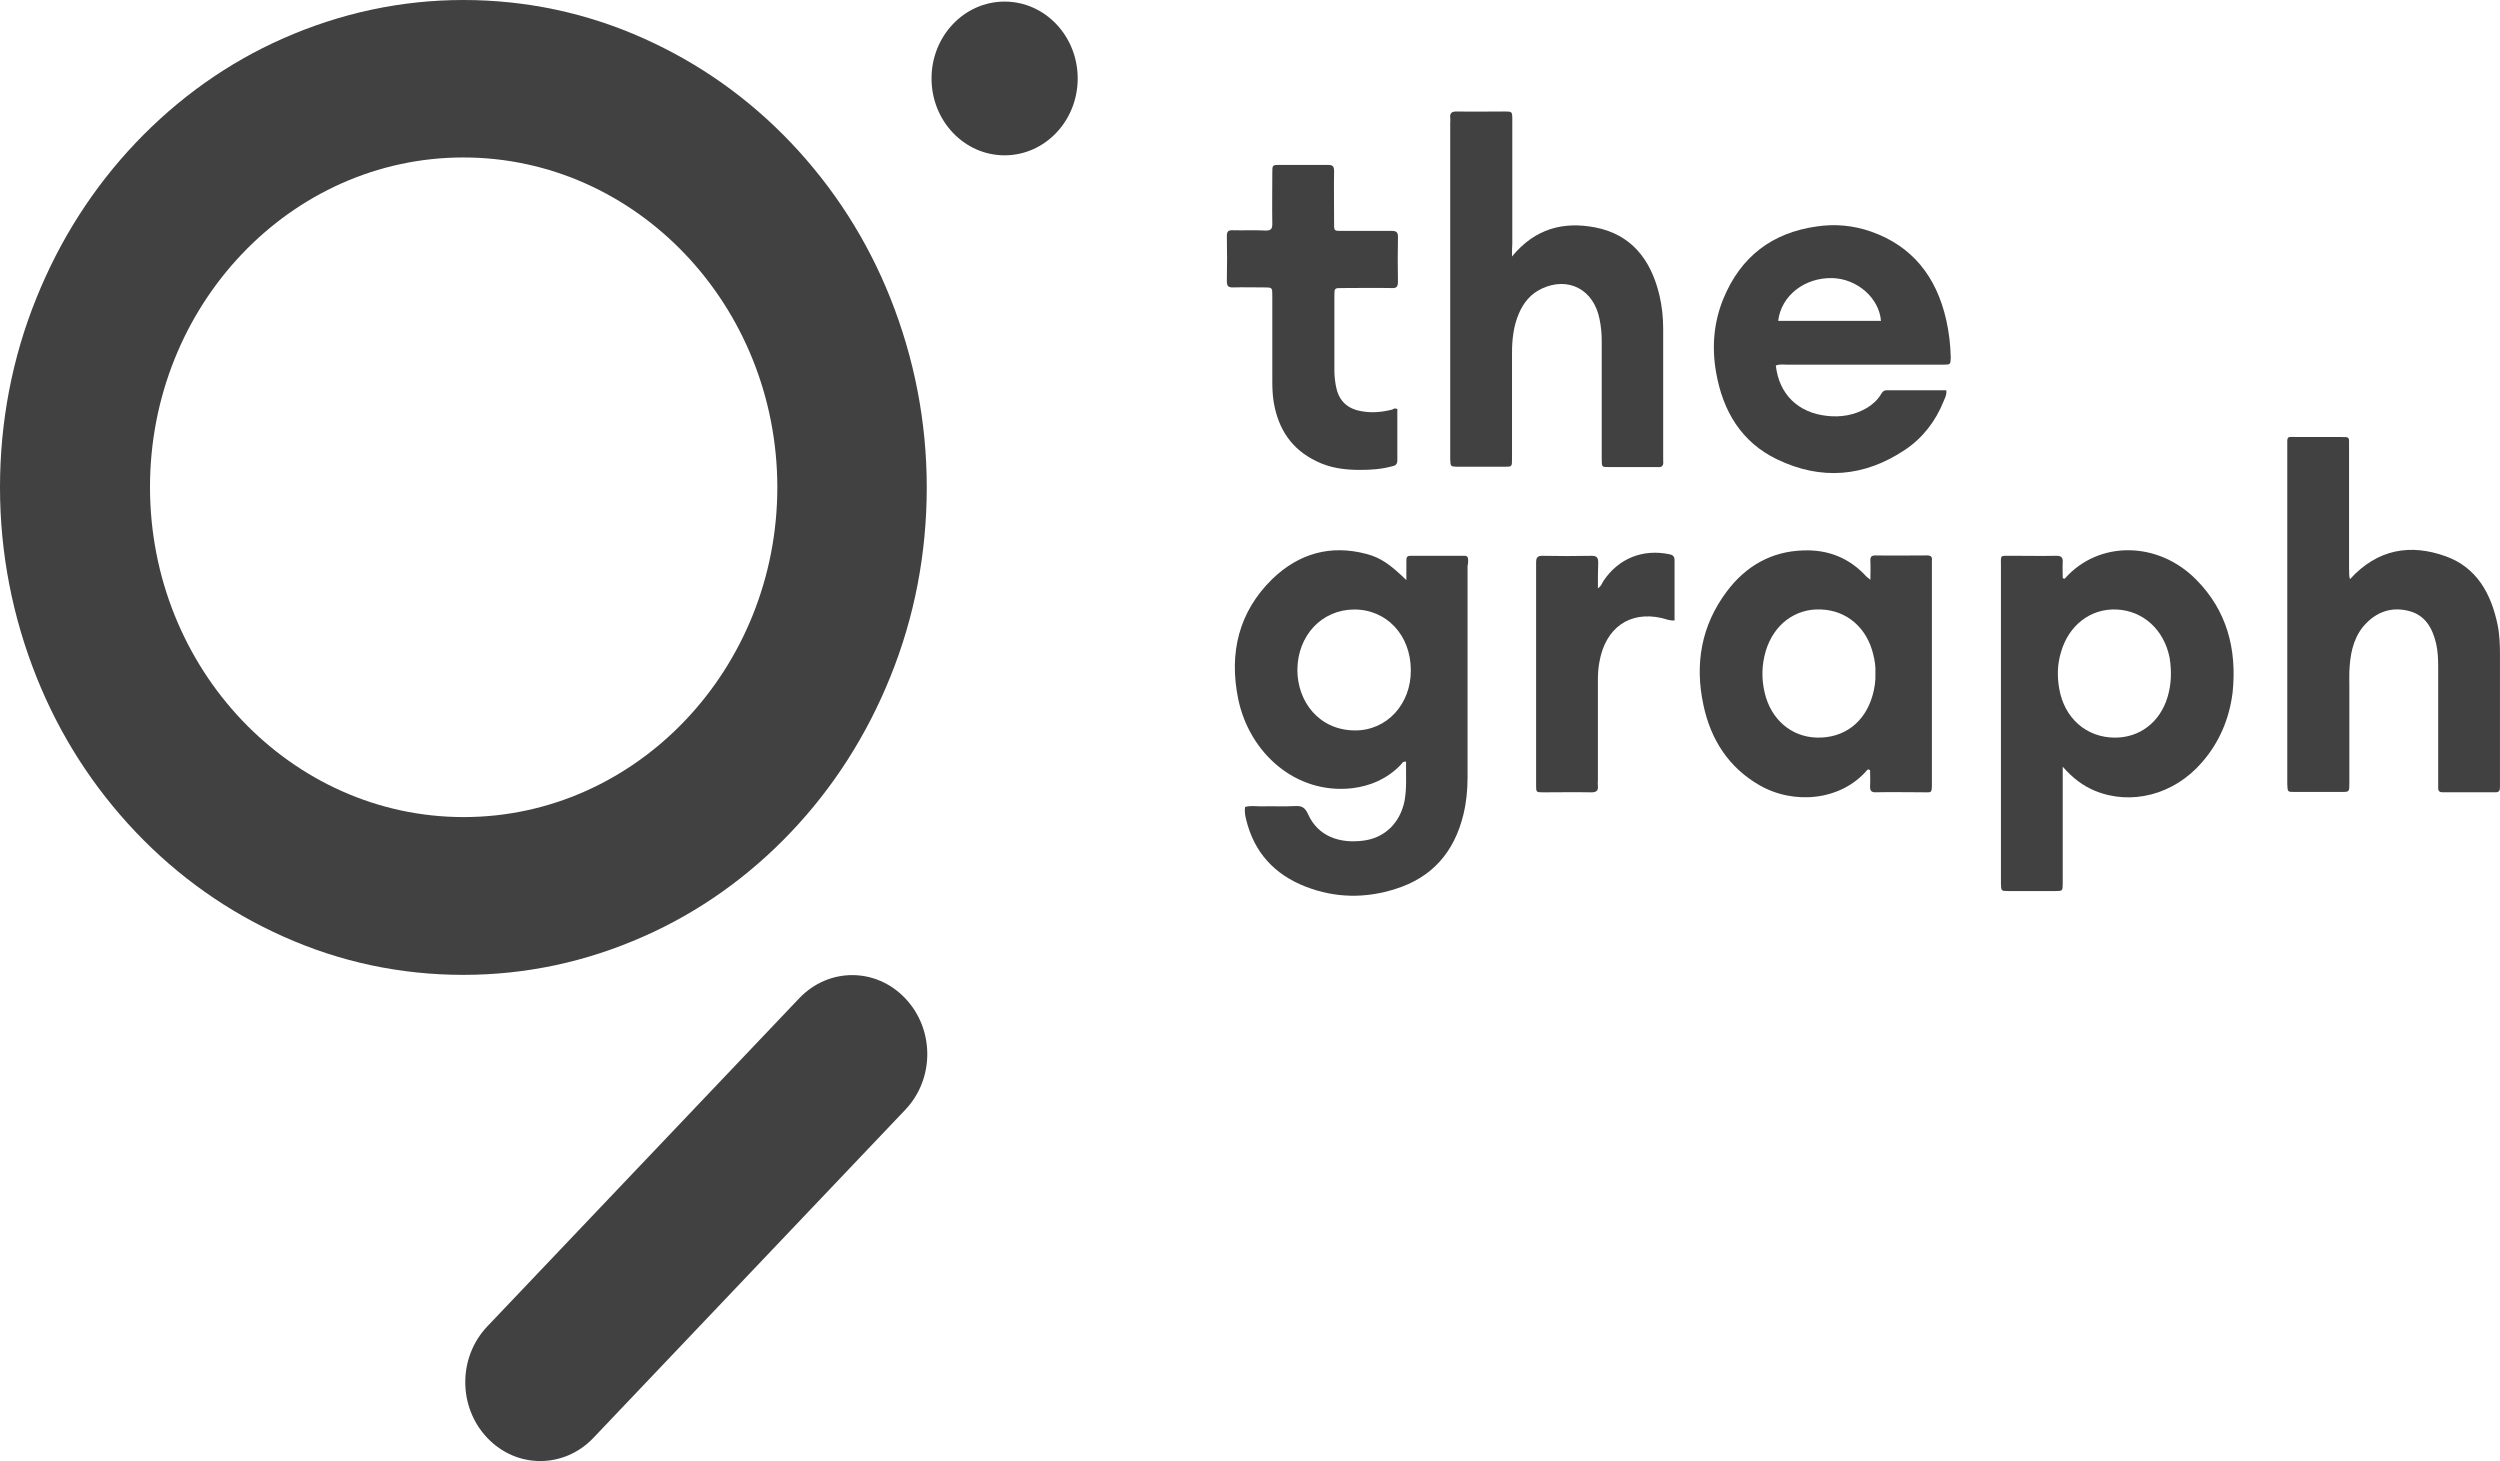<svg width="77" height="45" viewBox="0 0 77 45" fill="none" xmlns="http://www.w3.org/2000/svg">
<path d="M45.219 17.252C45.219 17.166 45.192 17.118 45.109 17.118C44.551 17.118 43.993 17.118 43.435 17.118C43.353 17.118 43.316 17.156 43.316 17.243C43.316 17.435 43.316 17.618 43.316 17.868C42.813 17.378 42.52 17.175 42.081 17.06C40.983 16.771 40.014 17.041 39.19 17.83C38.156 18.84 37.845 20.111 38.138 21.535C38.486 23.2 39.913 24.47 41.642 24.278C42.209 24.21 42.721 23.989 43.133 23.566C43.179 23.517 43.206 23.44 43.307 23.46C43.298 23.864 43.334 24.258 43.261 24.663C43.124 25.346 42.648 25.817 41.971 25.894C41.267 25.981 40.599 25.769 40.288 25.076C40.197 24.874 40.096 24.817 39.904 24.826C39.547 24.846 39.19 24.826 38.833 24.836C38.669 24.836 38.513 24.807 38.348 24.855C38.33 24.99 38.348 25.105 38.376 25.221C38.623 26.27 39.273 26.943 40.215 27.309C41.13 27.665 42.063 27.675 42.987 27.377C44.094 27.03 44.789 26.26 45.073 25.086C45.164 24.711 45.201 24.335 45.201 23.941C45.201 21.766 45.201 19.591 45.201 17.416C45.219 17.368 45.219 17.31 45.219 17.252ZM41.724 22.497C40.627 22.488 39.959 21.612 39.959 20.63C39.968 19.572 40.709 18.783 41.697 18.773C42.703 18.763 43.453 19.562 43.453 20.64C43.462 21.689 42.712 22.507 41.724 22.497Z" fill="#414141"/>
<path d="M67.649 17.859C66.468 16.656 64.639 16.647 63.605 17.811C63.587 17.83 63.568 17.83 63.532 17.802C63.532 17.657 63.523 17.484 63.532 17.32C63.541 17.157 63.477 17.118 63.33 17.118C62.873 17.128 62.406 17.118 61.949 17.118C61.583 17.118 61.629 17.08 61.629 17.455C61.629 20.669 61.629 23.893 61.629 27.108C61.629 27.146 61.629 27.184 61.629 27.233C61.638 27.435 61.638 27.444 61.839 27.444C62.333 27.444 62.818 27.444 63.312 27.444C63.523 27.444 63.532 27.444 63.532 27.204C63.532 26.136 63.532 25.058 63.532 23.989V23.614C63.843 23.97 64.154 24.201 64.52 24.355C65.636 24.817 66.953 24.48 67.813 23.489C68.353 22.873 68.664 22.142 68.765 21.324C68.902 19.986 68.582 18.802 67.649 17.859ZM66.761 21.468C66.532 22.238 65.91 22.719 65.142 22.719C64.264 22.719 63.577 22.122 63.422 21.199C63.358 20.823 63.367 20.458 63.477 20.092C63.715 19.255 64.392 18.735 65.197 18.773C66.02 18.812 66.66 19.409 66.825 20.265C66.889 20.679 66.88 21.073 66.761 21.468Z" fill="#414141"/>
<path d="M46.57 7.899C47.292 7.023 48.171 6.821 49.131 7.004C50.229 7.216 50.842 7.976 51.108 9.083C51.19 9.429 51.226 9.776 51.226 10.132C51.226 11.46 51.226 12.778 51.226 14.106C51.226 14.135 51.226 14.164 51.226 14.193C51.245 14.337 51.19 14.405 51.053 14.385C51.025 14.385 50.998 14.385 50.97 14.385C50.513 14.385 50.046 14.385 49.589 14.385C49.333 14.385 49.333 14.405 49.333 14.126C49.333 13.818 49.333 13.519 49.333 13.211C49.333 12.307 49.333 11.412 49.333 10.507C49.333 10.286 49.314 10.064 49.269 9.843C49.095 8.919 48.308 8.505 47.485 8.89C47.155 9.044 46.926 9.314 46.78 9.66C46.615 10.045 46.57 10.459 46.57 10.873C46.57 11.902 46.57 12.932 46.57 13.972C46.57 14.02 46.57 14.077 46.57 14.126C46.57 14.376 46.57 14.376 46.341 14.376C45.856 14.376 45.38 14.376 44.895 14.376C44.886 14.376 44.877 14.376 44.868 14.376C44.676 14.366 44.676 14.366 44.667 14.145C44.667 14.106 44.667 14.068 44.667 14.02C44.667 10.613 44.667 7.206 44.667 3.79C44.667 3.742 44.676 3.684 44.667 3.636C44.648 3.472 44.722 3.434 44.868 3.434C45.362 3.443 45.847 3.434 46.341 3.434C46.57 3.434 46.579 3.434 46.579 3.684C46.579 4.954 46.579 6.234 46.579 7.504C46.57 7.63 46.57 7.726 46.57 7.899Z" fill="#414141"/>
<path d="M72.379 17.839C73.23 16.905 74.245 16.742 75.334 17.136C76.267 17.473 76.724 18.262 76.926 19.244C76.99 19.552 76.999 19.869 76.999 20.177C76.999 21.486 76.999 22.785 76.999 24.094C76.999 24.142 76.999 24.2 76.999 24.248C76.999 24.344 76.971 24.402 76.871 24.402C76.322 24.402 75.773 24.402 75.224 24.402C75.142 24.402 75.096 24.364 75.096 24.277C75.096 24.21 75.096 24.133 75.096 24.065C75.096 22.891 75.096 21.717 75.096 20.543C75.096 20.302 75.087 20.062 75.032 19.821C74.922 19.35 74.702 18.965 74.236 18.83C73.742 18.686 73.275 18.801 72.9 19.176C72.534 19.532 72.406 20.014 72.37 20.514C72.351 20.735 72.36 20.957 72.36 21.178C72.36 22.16 72.36 23.141 72.36 24.123C72.36 24.392 72.36 24.392 72.113 24.392C71.629 24.392 71.153 24.392 70.668 24.392C70.457 24.392 70.457 24.392 70.448 24.152C70.448 24.113 70.448 24.075 70.448 24.027C70.448 20.62 70.448 17.213 70.448 13.797C70.448 13.402 70.412 13.46 70.769 13.46C71.198 13.46 71.638 13.46 72.068 13.46C72.379 13.46 72.351 13.441 72.351 13.749C72.351 15 72.351 16.261 72.351 17.512C72.36 17.617 72.342 17.723 72.379 17.839Z" fill="#414141"/>
<path d="M59.355 17.107C58.825 17.107 58.294 17.117 57.763 17.107C57.626 17.107 57.599 17.165 57.608 17.29C57.617 17.463 57.608 17.627 57.608 17.858C57.535 17.8 57.516 17.781 57.489 17.762C56.958 17.175 56.29 16.924 55.54 16.953C54.571 16.982 53.775 17.425 53.18 18.224C52.402 19.263 52.192 20.447 52.466 21.717C52.695 22.795 53.253 23.642 54.186 24.181C55.248 24.797 56.702 24.662 57.507 23.719C57.526 23.7 57.553 23.68 57.599 23.728C57.599 23.873 57.608 24.046 57.599 24.219C57.59 24.364 57.654 24.412 57.791 24.402C58.248 24.392 58.715 24.402 59.172 24.402C59.52 24.402 59.502 24.46 59.502 24.065C59.502 21.861 59.502 19.658 59.502 17.454C59.502 17.396 59.502 17.329 59.502 17.271C59.52 17.146 59.465 17.107 59.355 17.107ZM57.672 21.428C57.434 22.256 56.794 22.737 55.961 22.718C55.174 22.699 54.543 22.16 54.351 21.332C54.25 20.899 54.259 20.476 54.388 20.043C54.635 19.234 55.293 18.734 56.089 18.772C56.885 18.801 57.507 19.34 57.699 20.168C57.745 20.351 57.773 20.543 57.763 20.735C57.773 20.976 57.736 21.207 57.672 21.428Z" fill="#414141"/>
<path d="M59.946 9.864C59.645 8.517 58.894 7.574 57.623 7.131C57.074 6.939 56.516 6.89 55.939 6.977C54.594 7.169 53.616 7.891 53.076 9.21C52.783 9.931 52.719 10.692 52.856 11.471C53.067 12.684 53.652 13.627 54.732 14.147C56.086 14.801 57.421 14.695 58.684 13.848C59.224 13.483 59.617 12.973 59.864 12.357C59.901 12.26 59.965 12.164 59.946 12.02C59.334 12.02 58.721 12.02 58.108 12.02C58.016 12.02 57.97 12.078 57.934 12.145C57.824 12.328 57.668 12.463 57.495 12.568C57.11 12.79 56.699 12.857 56.269 12.809C55.381 12.713 54.796 12.145 54.695 11.259C54.814 11.211 54.924 11.231 55.025 11.231C56.314 11.231 57.604 11.231 58.894 11.231C59.224 11.231 59.553 11.231 59.873 11.231C60.075 11.231 60.075 11.221 60.084 11.019C60.075 10.624 60.029 10.239 59.946 9.864ZM54.768 9.883C54.86 9.104 55.583 8.546 56.433 8.565C57.202 8.584 57.879 9.181 57.934 9.883H54.768Z" fill="#414141"/>
<path d="M43.038 12.596C43.038 13.116 43.038 13.655 43.038 14.184C43.038 14.328 42.947 14.348 42.855 14.367C42.535 14.454 42.206 14.473 41.886 14.473C41.419 14.473 40.962 14.415 40.541 14.203C39.8 13.847 39.379 13.241 39.233 12.404C39.196 12.182 39.187 11.961 39.187 11.74C39.187 10.864 39.187 9.979 39.187 9.103C39.187 8.862 39.187 8.853 38.949 8.853C38.62 8.853 38.299 8.843 37.97 8.853C37.833 8.853 37.787 8.814 37.787 8.66C37.796 8.198 37.796 7.727 37.787 7.265C37.787 7.13 37.833 7.091 37.952 7.091C38.299 7.101 38.647 7.082 38.986 7.101C39.141 7.101 39.187 7.053 39.187 6.899C39.178 6.37 39.187 5.85 39.187 5.321C39.187 5.09 39.187 5.08 39.406 5.08C39.91 5.08 40.404 5.08 40.907 5.08C41.044 5.08 41.09 5.119 41.09 5.273C41.081 5.783 41.09 6.283 41.09 6.793C41.09 7.14 41.062 7.111 41.41 7.111C41.895 7.111 42.371 7.111 42.855 7.111C42.993 7.111 43.066 7.14 43.057 7.313C43.048 7.765 43.048 8.227 43.057 8.679C43.057 8.853 42.993 8.881 42.855 8.872C42.343 8.862 41.84 8.872 41.328 8.872C41.108 8.872 41.099 8.872 41.099 9.103C41.099 9.873 41.099 10.643 41.099 11.403C41.099 11.566 41.117 11.73 41.145 11.884C41.218 12.298 41.447 12.548 41.831 12.644C42.188 12.731 42.535 12.702 42.883 12.615C42.919 12.586 42.965 12.567 43.038 12.596Z" fill="#414141"/>
<path d="M49.215 18.12C49.325 18.052 49.343 17.956 49.389 17.889C49.847 17.206 50.588 16.898 51.42 17.071C51.512 17.09 51.576 17.129 51.576 17.254C51.576 17.87 51.576 18.485 51.576 19.111C51.42 19.121 51.301 19.063 51.173 19.034C50.185 18.813 49.444 19.342 49.261 20.391C49.225 20.584 49.215 20.766 49.215 20.959C49.215 21.979 49.215 22.999 49.215 24.019C49.215 24.077 49.206 24.144 49.215 24.202C49.234 24.366 49.151 24.404 49.014 24.404C48.511 24.394 48.017 24.404 47.514 24.404C47.312 24.404 47.312 24.394 47.312 24.183C47.312 21.902 47.312 19.611 47.312 17.331C47.312 17.177 47.349 17.119 47.505 17.119C48.017 17.129 48.52 17.129 49.032 17.119C49.188 17.119 49.225 17.186 49.225 17.331C49.215 17.571 49.215 17.831 49.215 18.12Z" fill="#414141"/>
<path d="M14.272 30.026C12.341 30.026 10.475 29.631 8.719 28.842C7.017 28.082 5.489 27.004 4.181 25.628C2.873 24.252 1.839 22.644 1.125 20.854C0.384 18.997 0 17.034 0 15.013C0 12.992 0.375 11.019 1.125 9.171C1.848 7.381 2.873 5.774 4.181 4.398C5.489 3.022 7.017 1.934 8.719 1.184C10.484 0.404 12.351 0 14.272 0C16.193 0 18.069 0.395 19.825 1.184C21.527 1.944 23.055 3.022 24.363 4.398C25.671 5.774 26.705 7.381 27.419 9.171C28.16 11.029 28.544 12.992 28.544 15.013C28.544 17.034 28.169 19.007 27.419 20.854C26.696 22.644 25.671 24.252 24.363 25.628C23.055 27.004 21.527 28.091 19.825 28.842C18.069 29.622 16.202 30.026 14.272 30.026ZM14.272 4.85C8.947 4.85 4.62 9.402 4.62 15.003C4.62 20.604 8.957 25.166 14.281 25.166C19.605 25.166 23.942 20.604 23.942 15.003C23.933 9.402 19.596 4.85 14.272 4.85Z" fill="#414141"/>
<path d="M30.942 4.784C32.185 4.784 33.193 3.724 33.193 2.416C33.193 1.109 32.185 0.049 30.942 0.049C29.699 0.049 28.691 1.109 28.691 2.416C28.691 3.724 29.699 4.784 30.942 4.784Z" fill="#414141"/>
<path d="M16.638 45C16.043 45 15.458 44.76 15.009 44.288C14.104 43.336 14.104 41.805 15.009 40.853L24.615 30.748C25.521 29.795 26.976 29.795 27.881 30.748C28.787 31.701 28.787 33.231 27.881 34.183L18.275 44.288C17.818 44.769 17.223 45 16.638 45Z" fill="#414141"/>
</svg>
